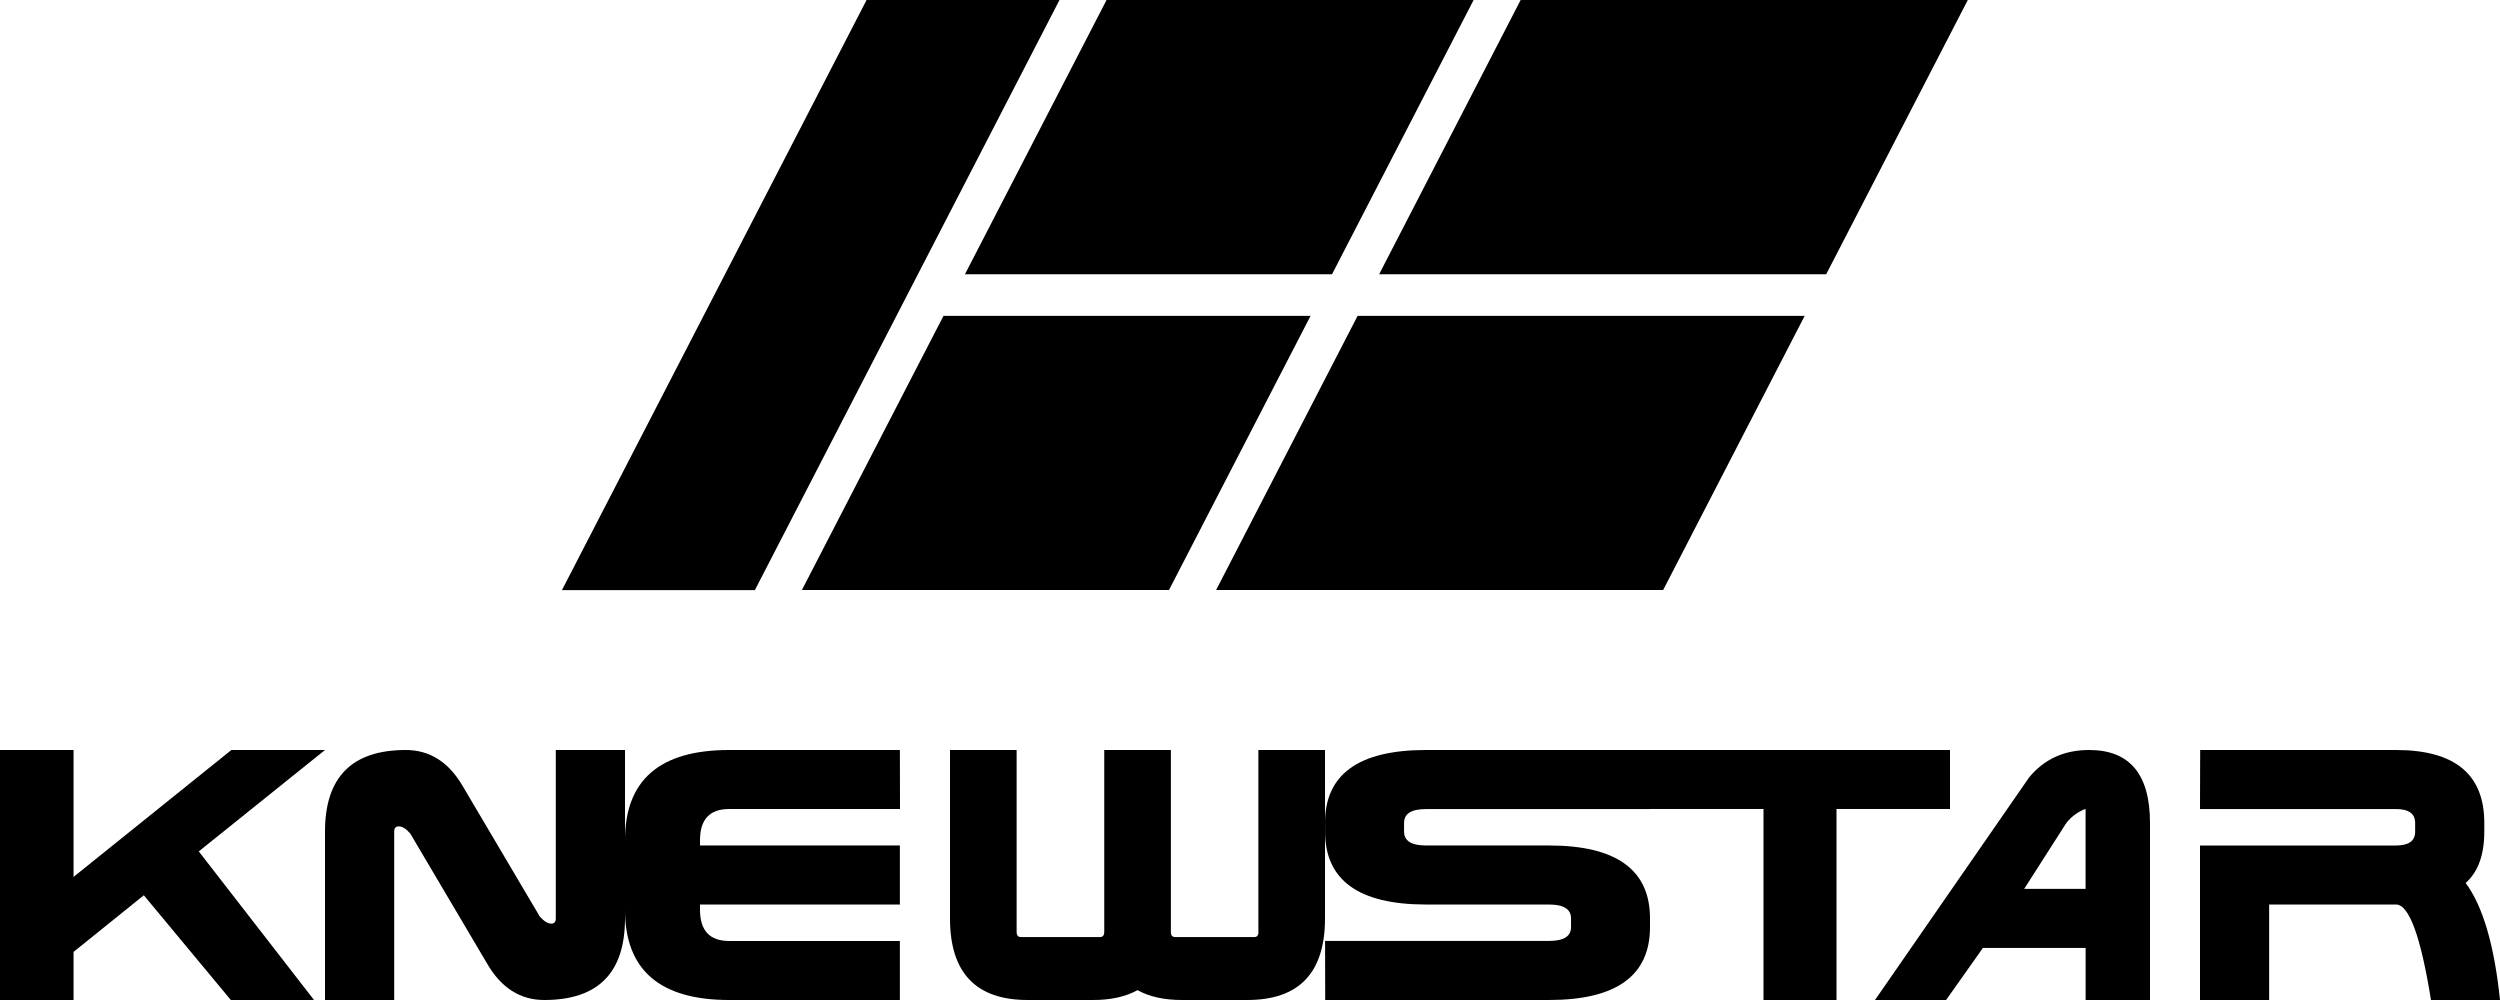 <svg width="100" height="40" viewBox="0 0 100 40" fill="none" xmlns="http://www.w3.org/2000/svg">
<g clip-path="url(#clip0_101_9)">
<path d="M22.232 36.737C22.232 36.876 22.173 36.945 22.052 36.945C21.912 36.945 21.76 36.851 21.59 36.659L18.52 31.464C17.957 30.488 17.196 30 16.23 30C14.076 30 13 31.087 13 33.263V40H15.768V33.263C15.768 33.124 15.827 33.055 15.948 33.055C16.09 33.055 16.245 33.149 16.41 33.341L19.48 38.536C20.043 39.512 20.804 40 21.77 40C23.924 40 25 38.913 25 36.737V30H22.232V36.737Z" fill="black"/>
<path d="M29.165 32.361H36L35.995 30H29.165C26.388 30 25 31.203 25 33.611V36.389C25 38.794 26.388 40 29.165 40H35.995V37.639H29.165C28.388 37.639 28 37.223 28 36.389V36.181H35.995V33.819H28V33.611C28 32.777 28.388 32.361 29.165 32.361Z" fill="black"/>
<path d="M53.003 32.917V33.264C53.003 35.208 54.349 36.181 57.042 36.181H61.963C62.549 36.181 62.841 36.367 62.841 36.736V37.083C62.841 37.454 62.549 37.637 61.963 37.637H53.003L53.008 40H61.96C64.653 40 66 39.027 66 37.083V36.736C66 34.792 64.653 33.819 61.96 33.819H57.04C56.453 33.819 56.162 33.633 56.162 33.264V32.917C56.162 32.548 56.453 32.363 57.04 32.363H66V30H57.04C54.347 30 53 30.973 53 32.917" fill="black"/>
<path d="M9.254 30L2.942 35.076V30H0V40H2.942V38.076L5.753 35.811L9.233 40H12.561L7.951 34.056L13 30H9.254Z" fill="black"/>
<path d="M78 30H66V32.359H70.54V40H73.46V32.359H78V30Z" fill="black"/>
<path d="M83.423 35.556H80.967L82.61 32.986C82.87 32.57 83.38 32.359 83.423 32.359V35.553V35.556ZM83.567 30C82.566 30 81.767 30.366 81.164 31.098L75 40H77.844L79.316 37.918H83.425V40H86V32.917C86 30.973 85.189 30 83.567 30Z" fill="black"/>
<path d="M98.628 35.317C99.124 34.877 99.372 34.192 99.372 33.263V32.917C99.372 30.973 98.194 30 95.838 30H88.007L88 32.362H95.838C96.351 32.362 96.606 32.548 96.606 32.919V33.266C96.606 33.637 96.351 33.82 95.838 33.82H88V40H90.766V36.18H95.838C96.363 36.18 96.829 37.452 97.239 40H100C99.774 37.815 99.318 36.255 98.628 35.32" fill="black"/>
<path d="M50.34 37.275C50.34 37.413 50.283 37.483 50.168 37.483H47.007C46.892 37.483 46.835 37.413 46.835 37.275V30H44.17V37.275C44.17 37.413 44.114 37.483 43.998 37.483H40.837C40.722 37.483 40.665 37.413 40.665 37.275V30H38V36.737C38 38.913 39.037 40 41.109 40H43.723C44.44 40 45.03 39.867 45.5 39.606C45.97 39.867 46.558 40 47.277 40H49.891C51.963 40 53 38.913 53 36.737V30H50.335V37.275H50.34Z" fill="black"/>
<path d="M42.38 0H34.663L22.478 23.604H30.195L42.38 0Z" fill="black"/>
<path d="M53.281 10.97L58.945 0H44.262L38.598 10.97H53.281Z" fill="black"/>
<path d="M52.423 12.634H37.74L32.076 23.601H46.759L52.423 12.634Z" fill="black"/>
<path d="M54.304 12.634L48.644 23.601H66.526L72.187 12.634H54.304Z" fill="black"/>
<path d="M60.826 0L55.166 10.97H73.048L78.712 0H60.826Z" fill="black"/>
</g>
<defs>
<clipPath id="clip0_101_9">
<rect width="100" height="40" fill="white"/>
</clipPath>
</defs>
</svg>
